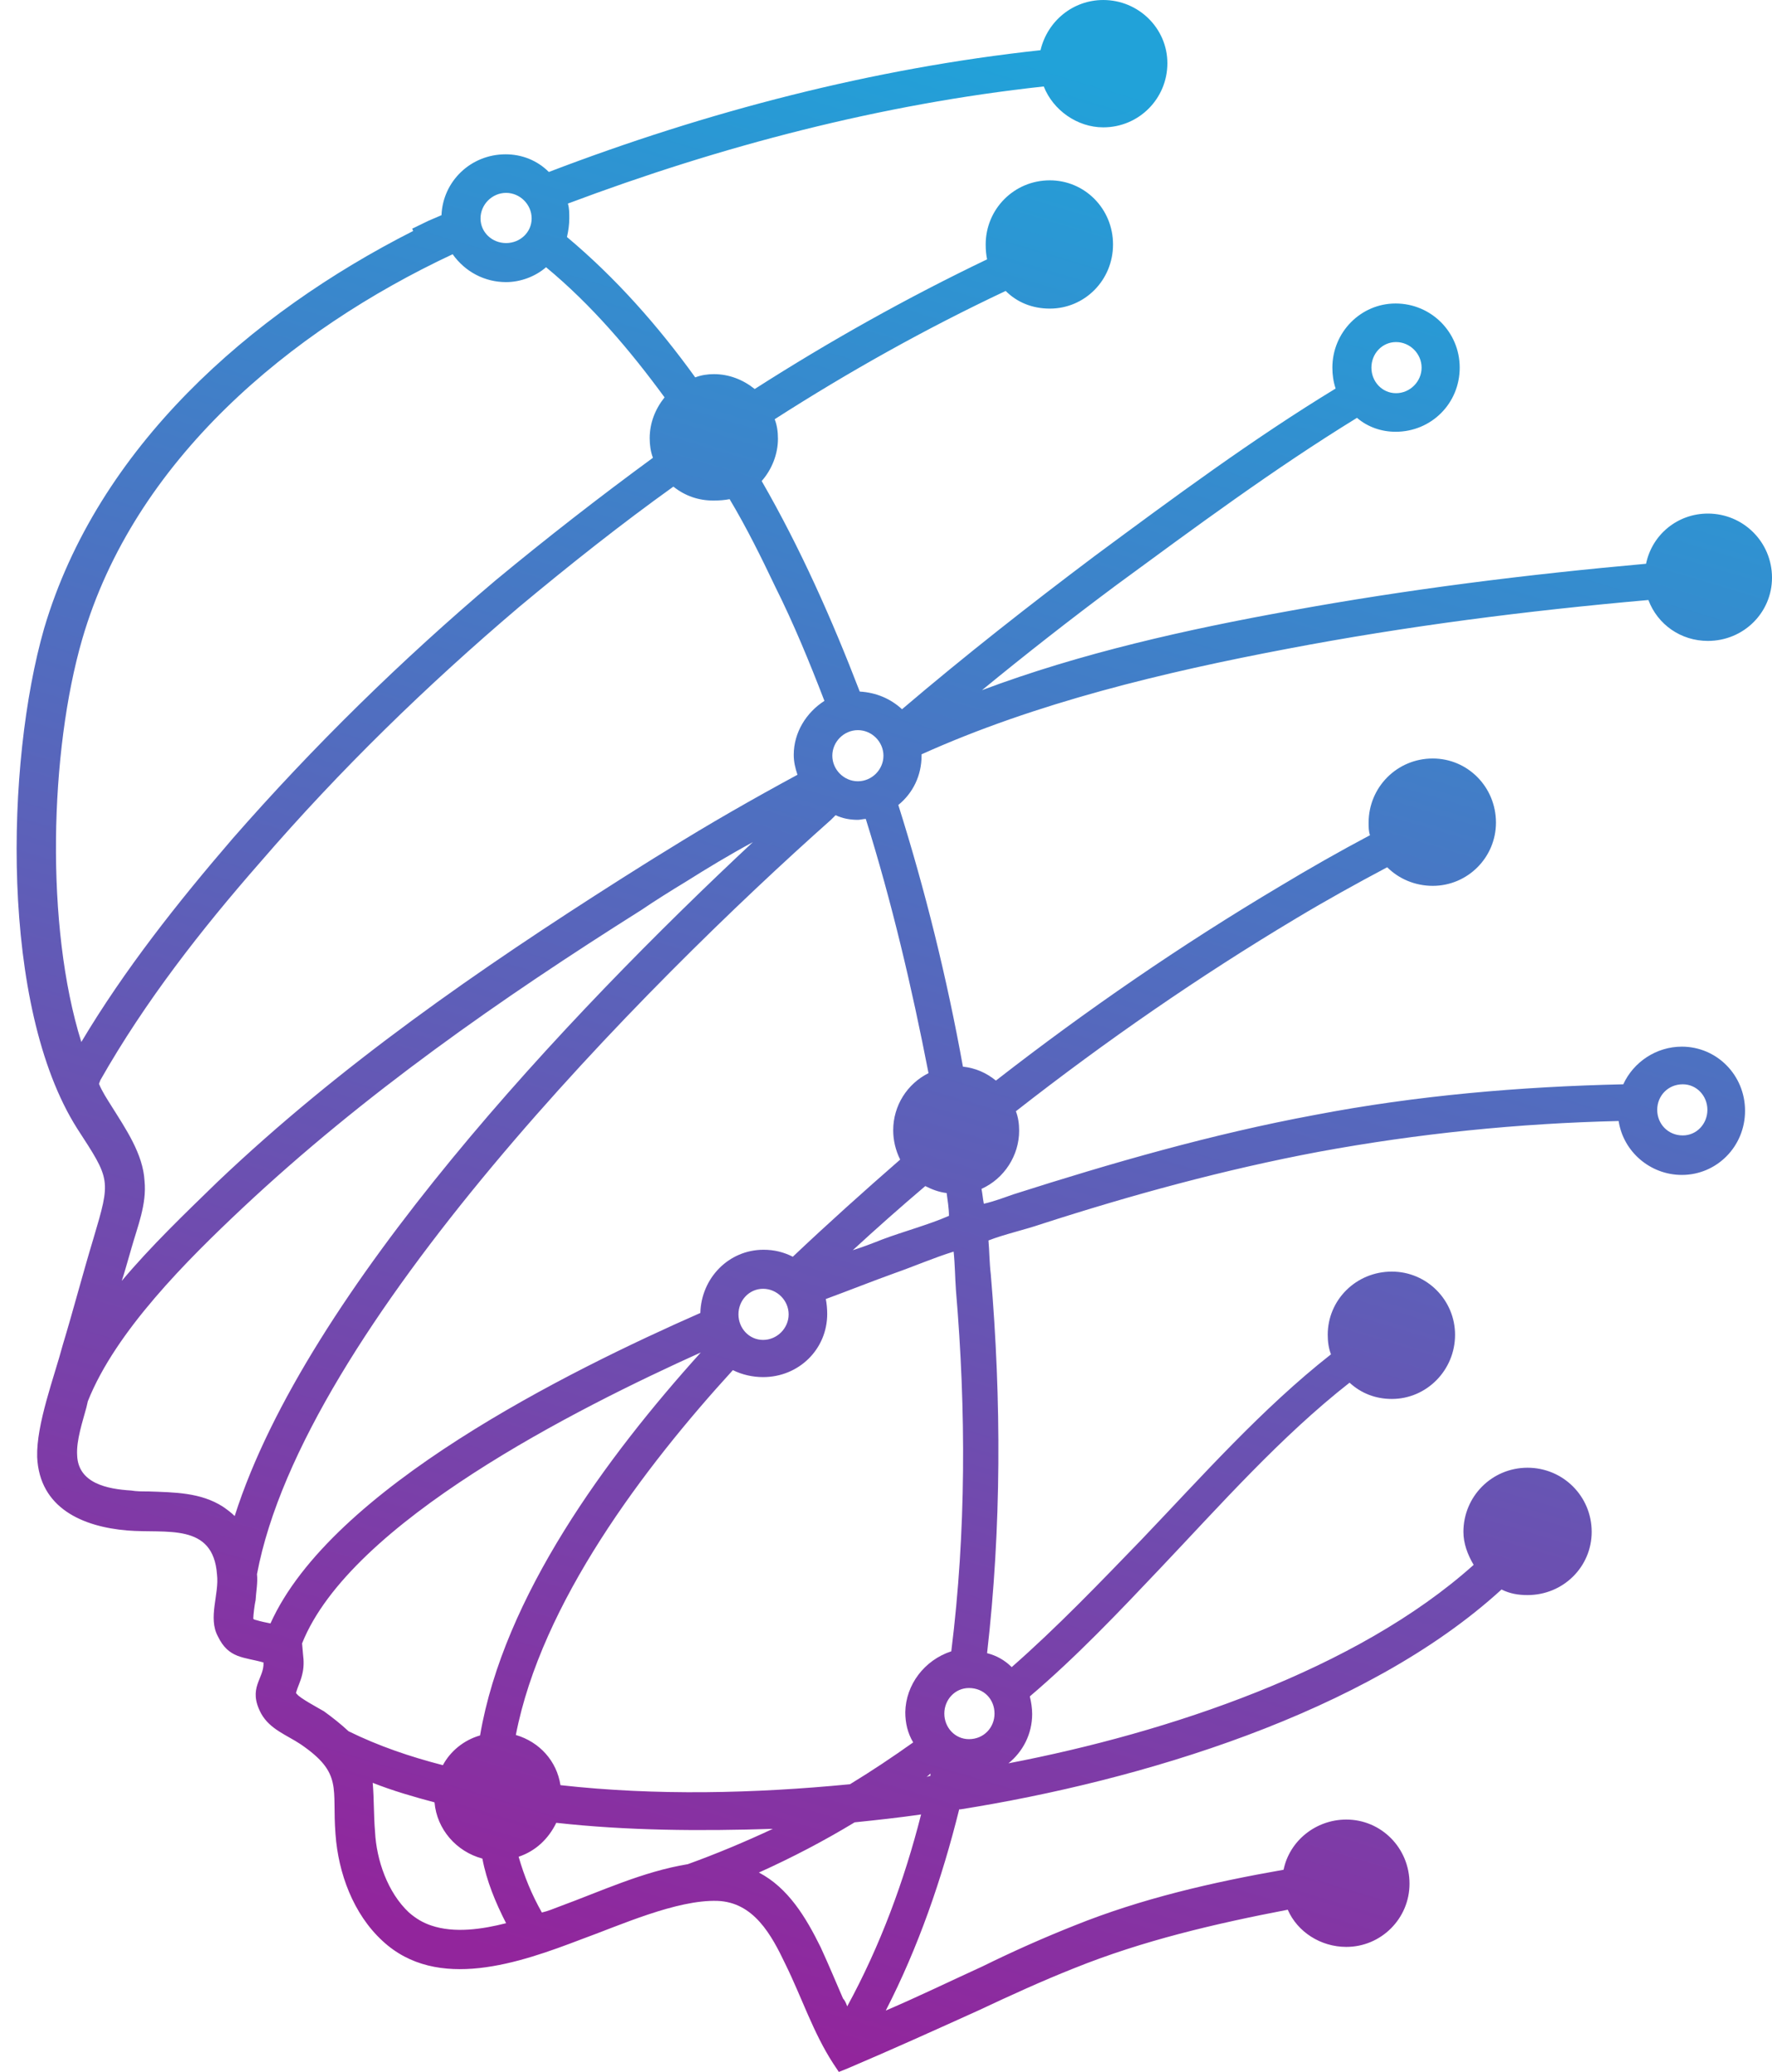 <?xml version="1.0" encoding="UTF-8"?>
<!DOCTYPE svg PUBLIC '-//W3C//DTD SVG 1.0//EN'
          'http://www.w3.org/TR/2001/REC-SVG-20010904/DTD/svg10.dtd'>
<svg height="445.8" preserveAspectRatio="xMidYMid meet" version="1.0" viewBox="-3.7 -0.0 381.3 445.8" width="381.3" xmlns="http://www.w3.org/2000/svg" xmlns:xlink="http://www.w3.org/1999/xlink" zoomAndPan="magnify"
><linearGradient gradientTransform="matrix(.035 0 0 -.035 -57.143 -5.088)" gradientUnits="userSpaceOnUse" id="a" x1="8589.772" x2="5116.707" xlink:actuate="onLoad" xlink:show="other" xlink:type="simple" y1="-727.331" y2="-12323.611"
  ><stop offset="0" stop-color="#21a2d9"
    /><stop offset="1" stop-color="#92259c"
  /></linearGradient
  ><path clip-rule="evenodd" d="M118.5,43.8c0.3,1,0.3,2,0.3,3.2c0,1.3-0.2,2.7-0.5,4 c10.5,8.8,19.6,19.1,27.6,30.2c1.3-0.5,2.7-0.7,4-0.7c3.3,0,6.3,1.2,8.8,3.2c16.1-10.3,32.7-19.6,50-27.9c-0.2-1-0.3-2-0.3-3.2 c0-7.6,6.1-13.8,13.8-13.8c7.5,0,13.6,6.1,13.6,13.8s-6.1,13.8-13.6,13.8c-3.7,0-7-1.3-9.5-3.8C195.5,70.7,178.9,80,163,90.2 c0.5,1.3,0.7,2.7,0.7,4.2c0,3.3-1.3,6.6-3.5,9.1c8.3,14.4,15.1,29.7,21.1,45.3c3.5,0.2,6.6,1.5,9.1,3.8c13.5-11.5,27.4-22.4,41.5-33 c16.9-12.5,33.9-25.1,51.8-36c-0.5-1.5-0.7-3-0.7-4.5c0-7.6,6.1-13.8,13.6-13.8c7.6,0,13.8,6.1,13.8,13.8s-6.1,13.8-13.8,13.8 c-3,0-6-1-8.3-3c-17.9,11-34.9,23.6-51.8,36c-9.8,7.3-19.4,14.8-28.9,22.6c21.3-8,44.2-13.1,66.4-17.1c25.2-4.6,50.8-7.8,76.5-10.1 c1.3-6.3,6.8-10.8,13.3-10.8c7.6,0,13.8,6.1,13.8,13.8c0,7.5-6.1,13.6-13.8,13.6c-5.8,0-10.8-3.5-12.8-8.8 c-26.1,2.3-52,5.6-77.7,10.5c-26.4,5-54.1,11.6-78.7,22.7c0,0.2,0,0.2,0,0.3c0,4.2-1.8,8-5,10.6c5.8,18.4,10.5,37.4,13.9,56.3 c2.7,0.3,5,1.3,7.1,3c19.4-15.1,39.9-29.2,61.1-41.8c6.3-3.8,12.8-7.5,19.4-11c-0.3-0.8-0.3-1.8-0.3-2.7c0-7.6,6.1-13.8,13.8-13.8 c7.5,0,13.6,6.1,13.6,13.8c0,7.5-6.1,13.6-13.6,13.6c-3.8,0-7.3-1.5-9.8-4c-6.6,3.5-13.1,7.1-19.6,11c-20.9,12.5-41,26.4-60.3,41.5 c0.5,1.3,0.7,2.7,0.7,4.2c0,5.3-3.2,10.3-8.1,12.5c0.2,1,0.3,2.2,0.5,3.2c2.2-0.5,4.3-1.3,6.3-2c21.3-6.8,42.8-13,64.9-17.1 c21.9-4.2,44.2-6.1,66.4-6.6c2.2-4.8,7.1-8.1,12.6-8.1c7.5,0,13.6,6.1,13.6,13.8s-6.1,13.8-13.6,13.8c-6.8,0-12.6-5-13.6-11.6 c-21.6,0.5-43.2,2.7-64.4,6.6c-20.3,3.8-40.4,9.3-59.9,15.6c-3.5,1.2-8,2.2-11.3,3.5c0.2,2.3,0.2,4.8,0.5,7.3 c2.3,27.1,2.3,54.5-0.8,81.5c2,0.5,3.8,1.5,5.3,3c9.8-8.6,18.9-18.1,27.9-27.4c13-13.6,25.9-28.2,40.8-39.9 c-0.5-1.3-0.7-2.7-0.7-4.2c0-7.5,6.1-13.6,13.8-13.6c7.5,0,13.6,6.1,13.6,13.6c0,7.6-6.1,13.8-13.6,13.8c-3.5,0-6.6-1.2-9.1-3.5 c-14.8,11.6-27.7,26.2-40.7,39.9c-9,9.5-18.1,19.1-28.1,27.6c0.3,1.3,0.5,2.5,0.5,3.8c0,4.3-2,8.1-5.1,10.6 c34.4-6.6,74.9-20.1,100.1-42.7c-1.3-2.2-2.2-4.6-2.2-7.1c0-7.6,6.1-13.8,13.8-13.8c7.6,0,13.8,6.1,13.8,13.8 c0,7.5-6.1,13.6-13.8,13.6c-2,0-3.8-0.3-5.6-1.2c-29.2,26.7-78,41.2-116.4,47.3h-0.3c-3.7,14.9-8.8,29.7-15.8,43.3 c7-3,13.8-6.3,20.8-9.5c6.5-3.2,13-6.1,19.8-8.8c14.4-5.8,29.6-9.3,45-12c1.3-6.3,7-10.8,13.5-10.8c7.5,0,13.6,6.1,13.6,13.8 c0,7.5-6.1,13.6-13.6,13.6c-5.5,0-10.5-3.2-12.6-8c-15.6,3-31.1,6.6-46,12.6c-6.8,2.7-13.6,5.8-20.4,9c-9.5,4.3-18.8,8.5-28.2,12.5 l-2,0.8l-1.2-1.8c-4.3-6.6-6.8-14.3-10.3-21.4c-3-6.3-6.8-13.3-14.6-13.6c-8.8-0.3-21.1,5.3-29.4,8.3c-13.1,5-30.9,11.3-42.7,0.3 c-6.3-5.8-9.5-14.6-10.1-22.9c-0.8-10,1.7-13.1-7.5-19.4c-3-2-6.6-3.2-8.5-6.6c-3-5.6,0.7-7.5,0.5-11c-4.2-1.2-7.5-0.8-9.8-5.6 c-2.2-4,0.3-9.1-0.2-13.3c-0.8-11.3-11-8.8-19.3-9.5c-9.6-0.8-18.9-4.8-19.4-15.8c-0.2-7.1,3.7-17.3,5.5-24.1 c2.3-7.6,4.3-15.3,6.6-22.9c3.8-12.8,3.7-12.6-3.5-23.7c-16.6-26.2-15.4-78.7-7.1-107.6c11.5-38.9,44.3-67.7,79.4-85.5l-0.2-0.5 l3.5-1.7l2.8-1.2c0.3-7.3,6.3-13.1,13.8-13.1c3.5,0,6.8,1.3,9.3,3.8c34-13,69.7-22.3,105.8-26.2c1.5-6.3,7-10.8,13.5-10.8 c7.6,0,13.8,6.1,13.8,13.6c0,7.6-6.1,13.8-13.8,13.8c-5.6,0-10.8-3.7-12.8-8.8C185.9,22.4,151.5,31.4,118.5,43.8z M113.8,57.5 c-2.3,2-5.5,3.2-8.6,3.2c-4.6,0-8.8-2.2-11.5-6C58.7,71.1,25.2,99,14,137.5c-7,24.1-8,61.8-0.2,86.7c9.3-15.6,20.8-30.1,32.5-43.7 c17.4-19.9,36.4-38.5,56.6-55.6c11-9.1,22.3-17.9,33.9-26.4c-0.5-1.3-0.7-2.8-0.7-4.2c0-3.3,1.2-6.3,3.2-8.8 C131.9,75.4,123.6,65.6,113.8,57.5z M182.6,176.2c-0.5,0-1.2,0.2-1.7,0.2c-1.7,0-3.3-0.3-4.8-1l-1,1 C135.6,211.5,61.5,285.9,51.6,338.7c0.2,1.8-0.2,3.8-0.3,5.6c-0.2,0.8-0.5,3.2-0.5,4c0.2,0.2,0.3,0.2,0.7,0.3c1,0.3,2,0.5,3,0.7 c13.1-29.1,64.1-54.3,92.5-66.8c0.2-7.5,6.1-13.6,13.6-13.6c2.3,0,4.3,0.5,6.3,1.5c7.5-7.1,15.3-14.1,23.1-20.9 c-1-2-1.5-4.2-1.5-6.3c0-5.3,3-10,7.6-12.3C192.5,212.4,188.2,194.1,182.6,176.2z M22.5,275.6c6.3-7.5,13.5-14.4,20.6-21.3 c26.4-25.1,56.3-45.8,87-65.3c3.2-2,6.3-4,9.6-6c9.3-5.8,18.6-11.1,28.2-16.3c-0.5-1.5-0.8-2.8-0.8-4.3c0-4.8,2.7-9.1,6.6-11.6 c-3.2-8.3-6.6-16.6-10.6-24.6c-3-6.3-6.1-12.6-9.8-18.8c-1,0.2-2.2,0.3-3.5,0.3c-3.2,0-6.1-1-8.6-3c-11.3,8.1-22.4,16.9-33.2,25.9 c-19.9,16.9-38.5,35-55.6,54.8c-12.8,14.6-24.9,30.1-34.5,47l-0.3,0.8c0.7,1.7,1.7,3.2,2.7,4.8c3,4.8,6.8,10.3,7.1,16.1 c0.5,5-1.5,9.8-2.8,14.4C23.8,271.2,23.2,273.5,22.5,275.6z M196.5,381.6c-0.2,0.2-0.5,0.5-0.8,0.7c0.2,0,0.5-0.2,0.8-0.2 C196.5,381.9,196.5,381.8,196.5,381.6z M201,355.3c3.2-25.7,3.2-51.8,1-77.7c-0.2-2.7-0.2-5.5-0.5-8.3c-4.2,1.3-8.6,3.2-12.6,4.6 c-5,1.8-10,3.8-14.9,5.6c0.2,1,0.3,2.2,0.3,3.2c0,7.6-6.1,13.6-13.8,13.6c-2.2,0-4.5-0.5-6.5-1.5c-19.1,20.9-41.2,50.1-46.7,78.5 c5.1,1.5,8.8,5.6,9.6,10.8c20.6,2.3,41.7,1.8,62.3-0.2c4.6-2.8,9.1-5.8,13.6-9c-1.2-2-1.7-4.2-1.7-6.5 C191.2,362.5,195.2,357.2,201,355.3z M99.6,373.4c5.1-29.9,27.2-59.9,47.5-82.4c-26.6,12-75.4,36.5-85.8,62.6l0.2,2.3 c0.2,1.5,0.2,3-0.2,4.5c-0.3,1.3-1,2.7-1.3,3.8c0,0.2,0.2,0.3,0.2,0.3c0.5,0.8,4.6,3,5.8,3.7c1.8,1.3,3.7,2.8,5.3,4.3 c6.5,3.2,13.3,5.5,20.3,7.3C93.2,376.8,96.1,374.4,99.6,373.4z M116,392.2c-1.7,3.5-4.5,6.1-8.1,7.3c1.2,4.2,2.8,8.1,5,12 c1.3-0.3,2.5-0.8,3.8-1.3c9-3.3,17.9-7.5,27.6-9.1c6.1-2.2,12.3-4.8,18.3-7.6C146.9,394,131.3,393.9,116,392.2z M105.2,413.8 c-2.3-4.5-4.2-9.1-5.1-13.9c-5.6-1.5-9.8-6.3-10.3-12.1c-4.5-1.2-9-2.5-13.3-4.2c0.3,3.5,0.2,7,0.5,10.5c0.3,6.1,2.7,13.1,7.3,17.4 c1.5,1.3,3,2.2,4.8,2.8C94.1,416,100.1,415.1,105.2,413.8z M200,256.7c-1.7-0.2-3.2-0.8-4.6-1.5c-5.3,4.5-10.5,9.1-15.6,13.8 c2.2-0.7,4.3-1.5,6.3-2.3c4.5-1.7,10.1-3.2,14.4-5.1C200.5,260,200.2,258.2,200,256.7z M296.7,73.6c-3,0-5.3,2.5-5.3,5.5 s2.3,5.5,5.3,5.5c3,0,5.5-2.5,5.5-5.5S299.7,73.6,296.7,73.6z M180.9,157.1c-3,0-5.5,2.5-5.5,5.5c0,3,2.5,5.5,5.5,5.5 c3,0,5.5-2.5,5.5-5.5C186.4,159.6,183.9,157.1,180.9,157.1z M105.2,41.5c-3,0-5.5,2.5-5.5,5.5c0,3,2.5,5.3,5.5,5.3 c3,0,5.5-2.3,5.5-5.3C110.7,44,108.2,41.5,105.2,41.5z M204.8,363.2c-3,0-5.3,2.5-5.3,5.5c0,3,2.3,5.5,5.3,5.5 c3.2,0,5.5-2.5,5.5-5.5C210.3,365.6,208,363.2,204.8,363.2z M160.5,277.3c-3,0-5.3,2.5-5.3,5.5s2.3,5.5,5.3,5.5s5.5-2.5,5.5-5.5 S163.5,277.3,160.5,277.3z M358.4,233.3c-3.2,0-5.5,2.5-5.5,5.5c0,3,2.3,5.5,5.5,5.5c3,0,5.3-2.5,5.3-5.5 C363.7,235.8,361.4,233.3,358.4,233.3z M178.6,431.7c7.1-13,12.3-27.1,15.9-41.3c-4.8,0.7-9.5,1.2-14.3,1.7 c-6.6,4-13.5,7.6-20.6,10.8c6.3,3.3,10.1,9.6,13.3,16.1c1.7,3.7,3.2,7.3,4.8,11C178.1,430.4,178.4,431.1,178.6,431.7z M158.3,181.2 c-5,2.7-9.8,5.6-14.4,8.5c-3.3,2-6.5,4-9.6,6.1C104,214.9,74.5,235.5,48.4,260c-11.8,11.1-27.2,26.4-33.2,41.5l-0.3,1.3 c-0.8,3-2.2,7.1-2,10.3c0.2,6.1,6.6,7.3,11.6,7.6c1.2,0.2,2.3,0.2,3.7,0.2c5.6,0.2,11.3,0.2,16.1,3.3c1,0.7,1.8,1.3,2.5,2 C62.2,277.8,118.7,218.2,158.3,181.2z" fill="url(#a)" fill-rule="evenodd"
/></svg
>
